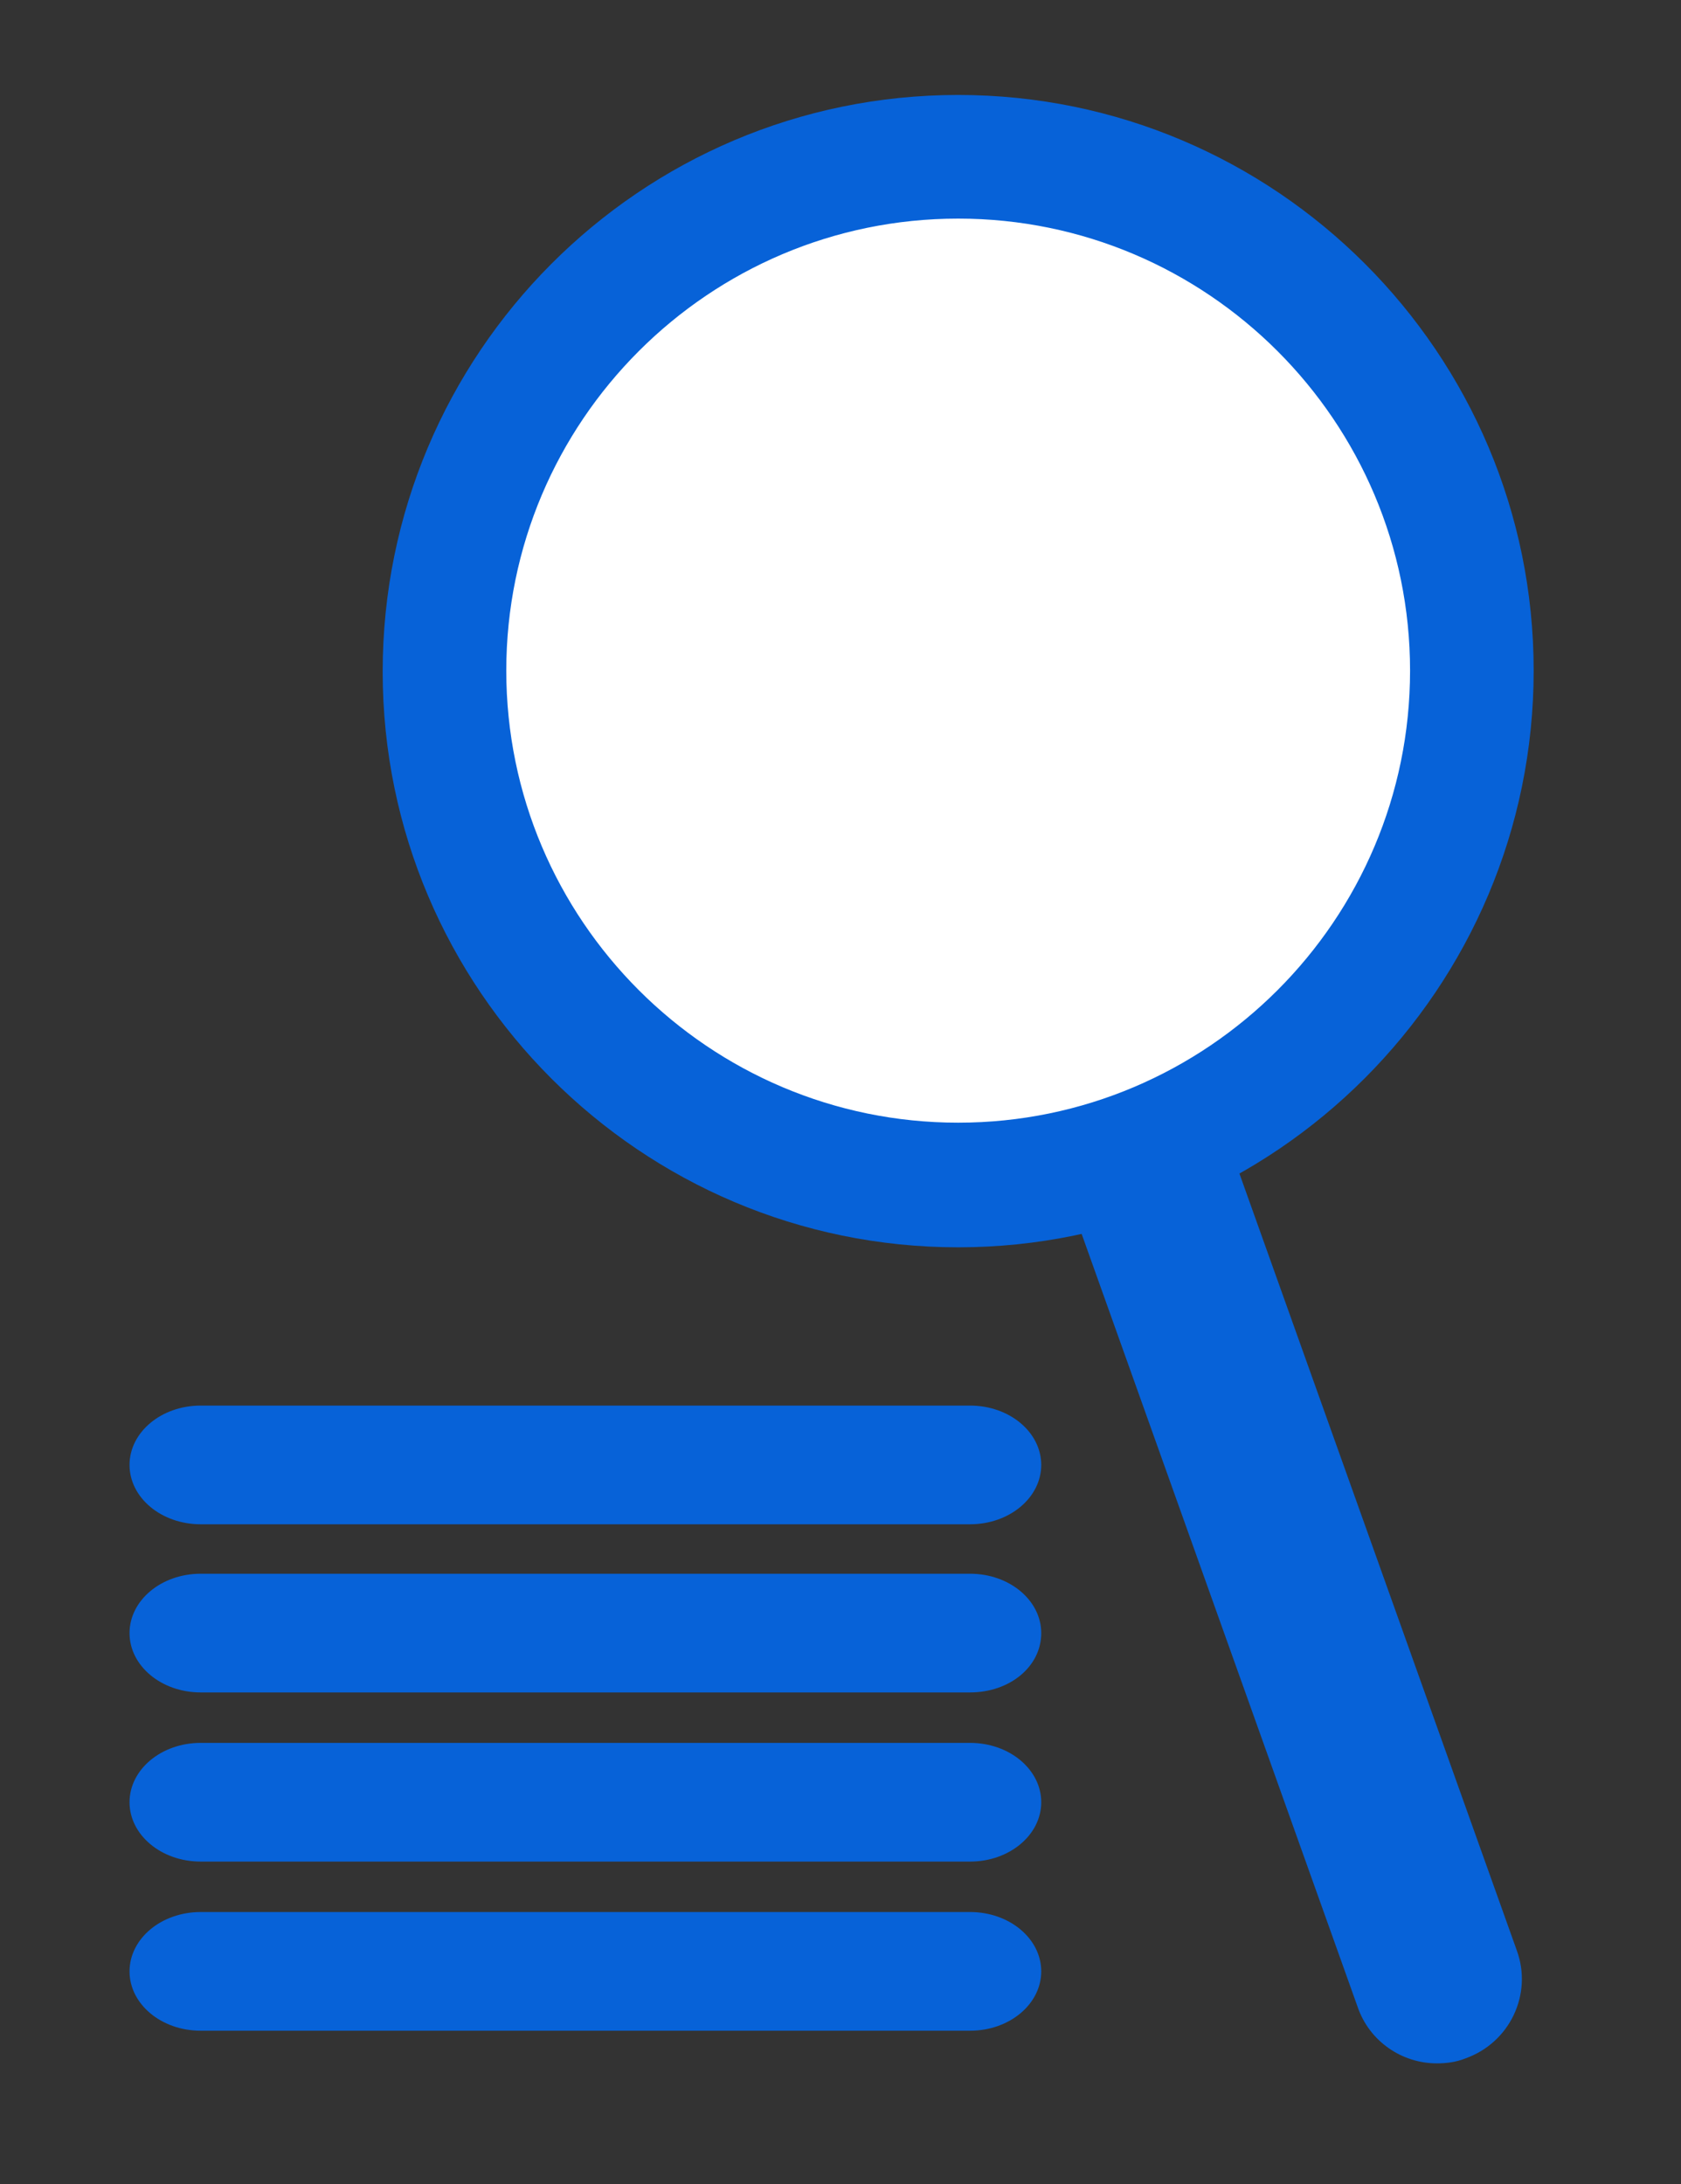 <?xml version="1.0" encoding="utf-8"?>
<!-- Generator: Adobe Illustrator 25.2.3, SVG Export Plug-In . SVG Version: 6.00 Build 0)  -->
<svg version="1.1" id="svg5" xmlns="http://www.w3.org/2000/svg" xmlns:xlink="http://www.w3.org/1999/xlink" x="0px" y="0px"
	 viewBox="0 0 170 220.8" style="enable-background:new 0 0 170 220.8;" xml:space="preserve">
<rect x="0" y="0" width="170" height="220.8" fill="#333333" stroke="none"/>
<style type="text/css">
	.st0{fill:#0762D8;}
	.st1{fill:#FFFFFF;}
</style>
<path class="st0" d="M145.3,208.6c-3.5,0-6.8-2.2-8-5.7l-28.5-79.8c-1.6-4.4,0.7-9.3,5.2-10.9c4.4-1.6,9.3,0.7,10.9,5.2l28.5,79.8
	c1.6,4.4-0.7,9.3-5.2,10.9C147.2,208.5,146.2,208.6,145.3,208.6z"/>
<g>
	<circle class="st1" cx="96.9" cy="67.8" r="52"/>
	<path class="st0" d="M96.9,126.1c-32.1,0-58.2-26.1-58.2-58.2s26-58.3,58.2-58.3c32.1,0,58.2,26.1,58.2,58.2S129,126.1,96.9,126.1z
		 M96.9,22.1c-25.2,0-45.7,20.5-45.7,45.7s20.5,45.7,45.7,45.7s45.7-20.5,45.7-45.7S122.1,22.1,96.9,22.1z"/>
</g>
<path class="st0" d="M98.1,171.1H20.3c-4,0-7.2-2.7-7.2-6s3.2-6,7.2-6h77.8c4,0,7.2,2.7,7.2,6C105.3,168.5,102.1,171.1,98.1,171.1z"
	/>
<path class="st0" d="M98.1,188.2H20.3c-4,0-7.2-2.7-7.2-6s3.2-6,7.2-6h77.8c4,0,7.2,2.7,7.2,6S102.1,188.2,98.1,188.2z"/>
<path class="st0" d="M98.1,205.3H20.3c-4,0-7.2-2.7-7.2-6s3.2-6,7.2-6h77.8c4,0,7.2,2.7,7.2,6S102.1,205.3,98.1,205.3z"/>
<path class="st0" d="M98.1,154.1H20.3c-4,0-7.2-2.7-7.2-6s3.2-6,7.2-6h77.8c4,0,7.2,2.7,7.2,6C105.3,151.4,102.1,154.1,98.1,154.1z"
	/>
</svg>
